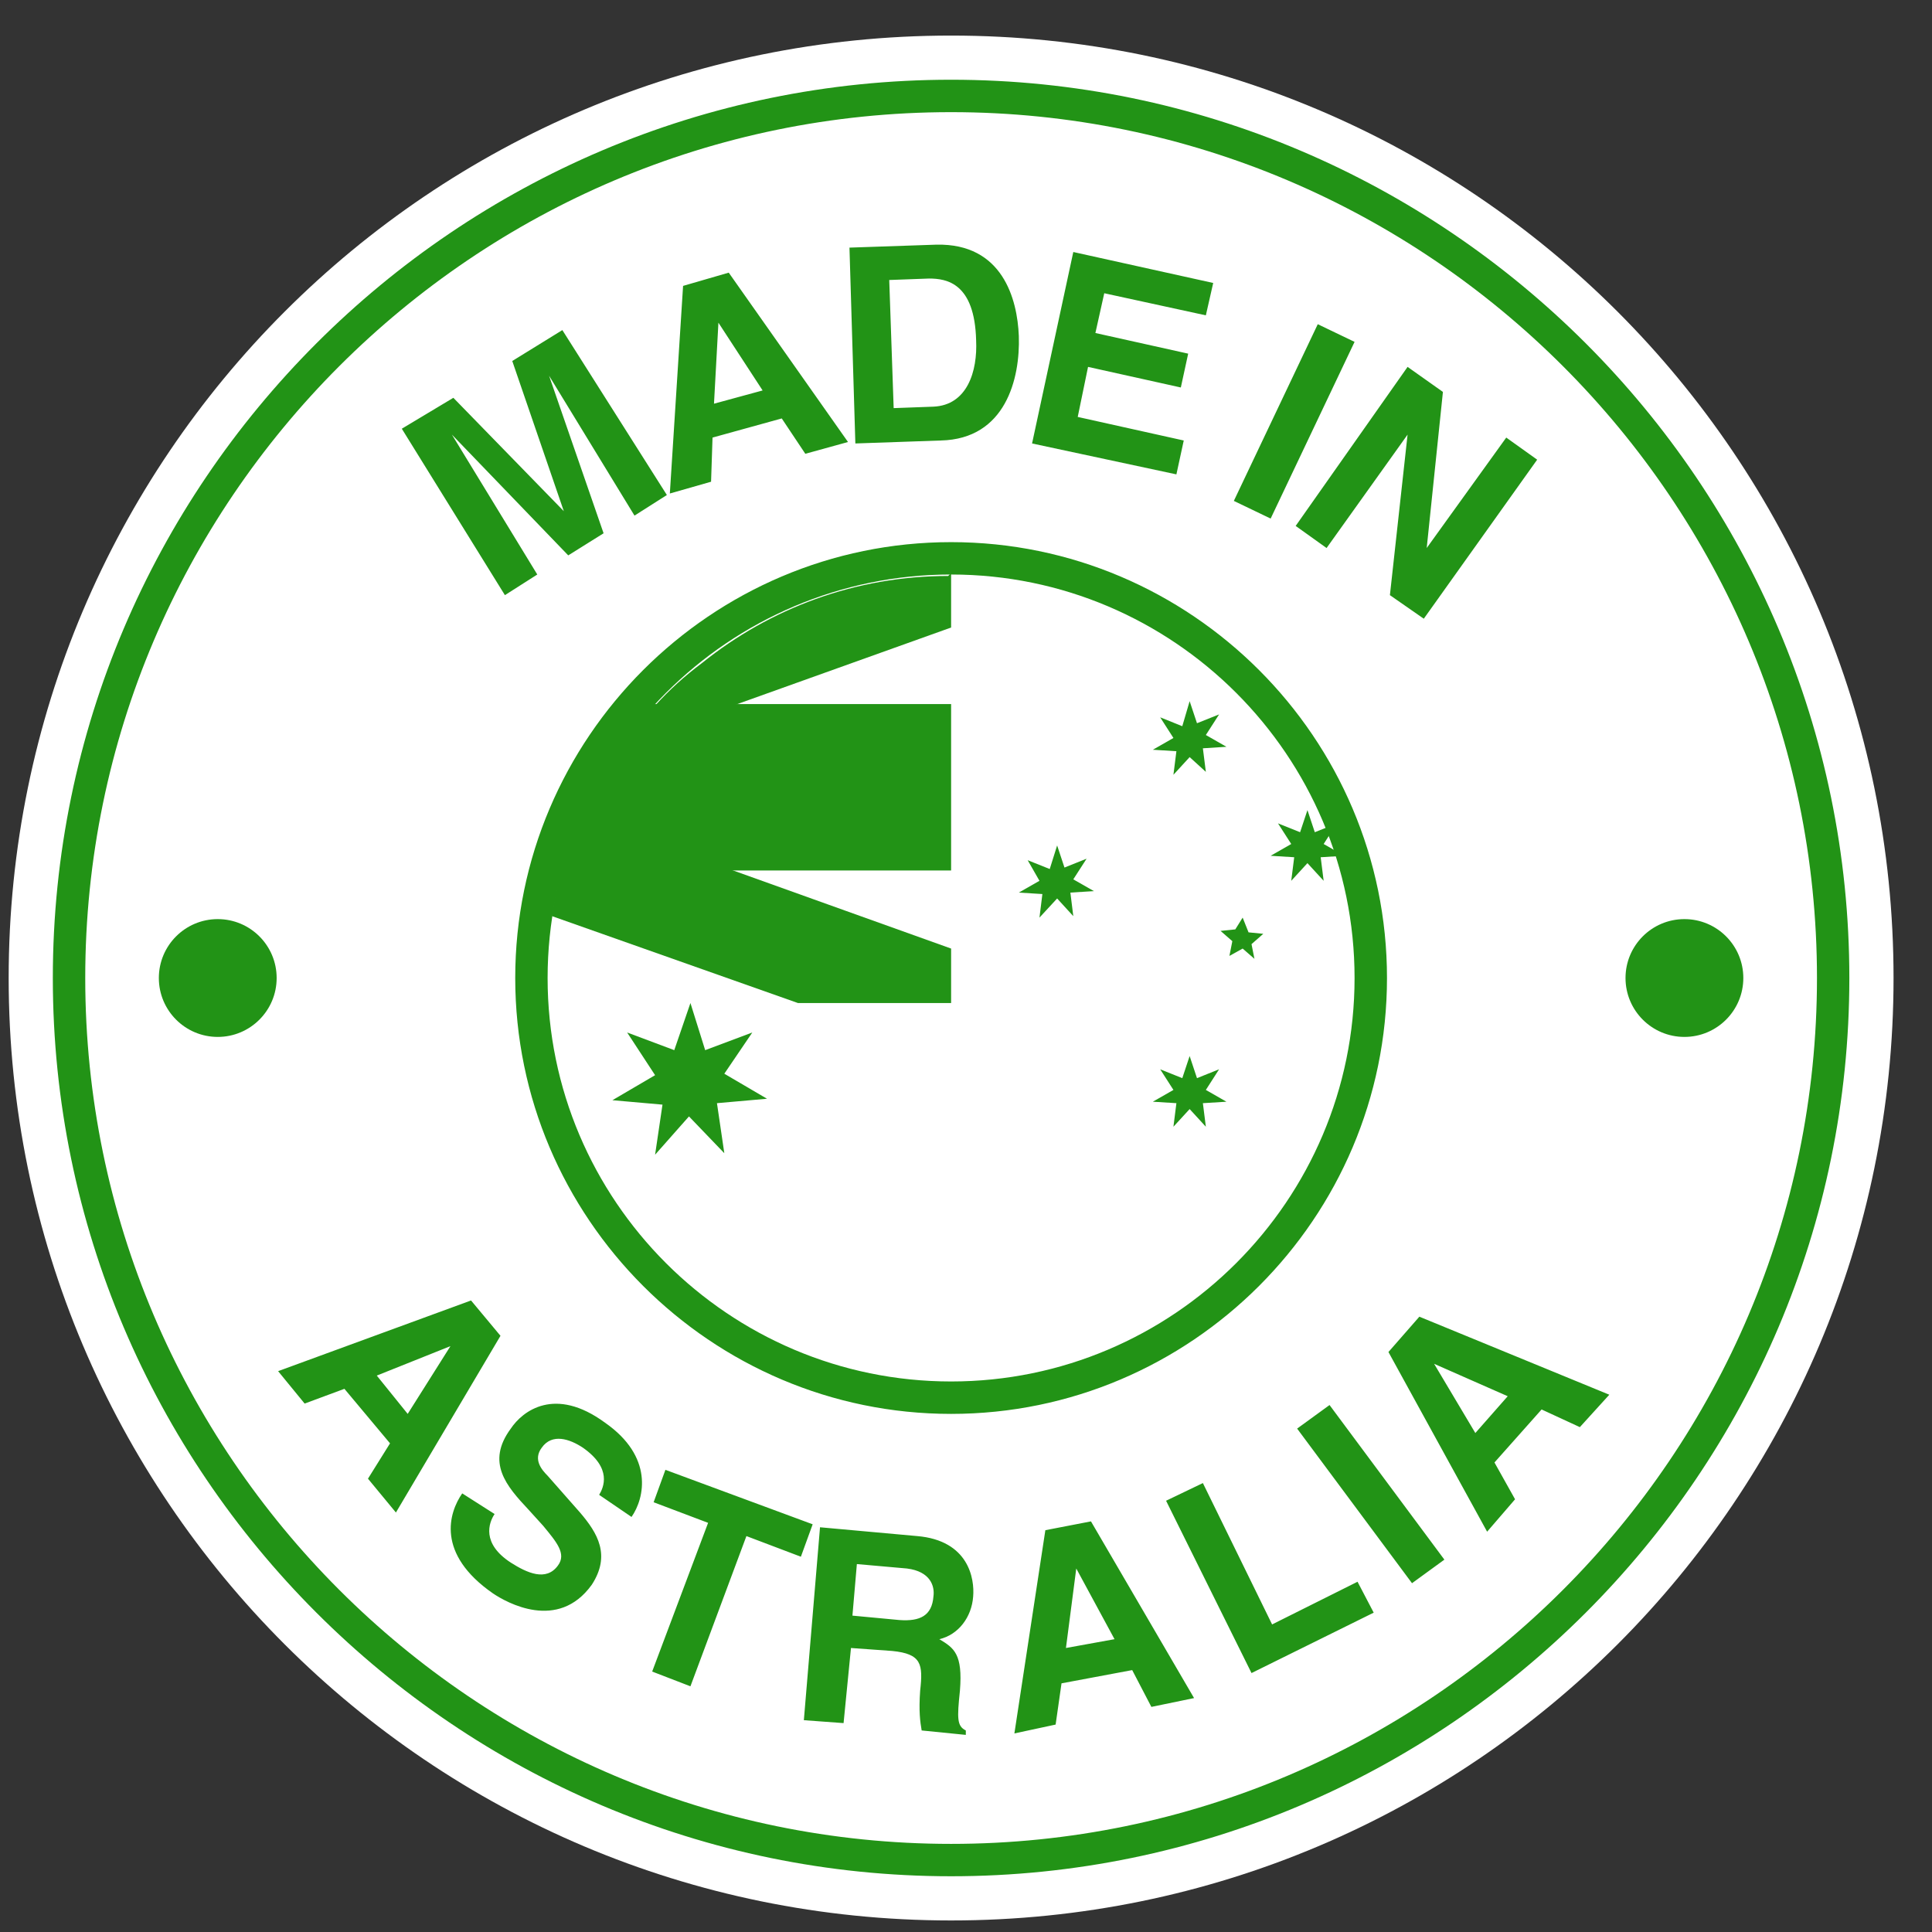 <svg width="41" height="41" viewBox="0 0 41 41" fill="none" xmlns="http://www.w3.org/2000/svg">
<rect x="0" y="0" width="41" height="41" fill="#333333" stroke="none"/>
<g clip-path="url(#clip0_1943_710)">
<path d="M20.184 40.755C31.229 40.755 40.184 31.8 40.184 20.755C40.184 9.709 31.229 0.755 20.184 0.755C9.138 0.755 0.184 9.709 0.184 20.755C0.184 31.8 9.138 40.755 20.184 40.755Z" fill="white"/>
<path d="M20.184 39.817C9.684 39.817 1.121 31.255 1.121 20.755C1.121 10.255 9.684 1.692 20.184 1.692C30.684 1.692 39.246 10.255 39.246 20.755C39.246 31.255 30.684 39.817 20.184 39.817ZM20.184 2.38C10.059 2.38 1.809 10.63 1.809 20.755C1.809 30.88 10.059 39.13 20.184 39.13C30.309 39.13 38.559 30.88 38.559 20.755C38.559 10.63 30.309 2.38 20.184 2.38Z" fill="#229316"/>
<path d="M20.184 20.13V21.286H16.934L11.715 19.442C11.746 19.13 11.84 18.786 11.902 18.473C11.902 18.442 11.934 18.38 11.934 18.348C11.996 18.192 12.027 18.005 12.09 17.848C12.121 17.786 12.121 17.755 12.152 17.692C12.184 17.567 12.246 17.442 12.309 17.317L13.777 17.848L15.559 18.473L20.184 20.13Z" fill="#229316"/>
<path d="M20.184 12.161V13.317L15.559 14.973L13.777 15.598L13.215 15.786C13.277 15.723 13.309 15.661 13.371 15.598C13.527 15.38 13.715 15.161 13.902 14.973C14.215 14.63 14.527 14.348 14.902 14.067C16.34 12.911 18.152 12.223 20.121 12.223L20.184 12.161Z" fill="#229316"/>
<path d="M20.184 14.942V18.473H11.902C11.902 18.442 11.934 18.38 11.934 18.348C11.996 18.192 12.027 18.005 12.09 17.848C12.121 17.786 12.121 17.755 12.152 17.692C12.184 17.567 12.246 17.442 12.309 17.317C12.559 16.755 12.84 16.255 13.184 15.755C13.246 15.692 13.277 15.63 13.34 15.567C13.496 15.348 13.684 15.13 13.871 14.942H20.184Z" fill="#229316"/>
<path d="M14.652 21.286L14.965 22.286L15.965 21.911L15.371 22.786L16.277 23.317L15.215 23.411L15.371 24.473L14.621 23.692L13.902 24.505L14.059 23.442L12.996 23.348L13.902 22.817L13.309 21.911L14.309 22.286L14.652 21.286ZM25.246 22.411L25.402 22.88L25.871 22.692L25.59 23.13L26.027 23.38L25.527 23.411L25.59 23.911L25.246 23.536L24.902 23.911L24.965 23.411L24.465 23.38L24.902 23.13L24.621 22.692L25.09 22.88L25.246 22.411ZM22.434 17.942L22.59 18.411L23.059 18.223L22.777 18.661L23.215 18.911L22.715 18.942L22.777 19.442L22.434 19.067L22.059 19.473L22.121 18.973L21.621 18.942L22.059 18.692L21.809 18.255L22.277 18.442L22.434 17.942ZM25.246 14.88L25.402 15.348L25.871 15.161L25.59 15.598L26.027 15.848L25.527 15.88L25.59 16.38L25.246 16.067L24.902 16.442L24.965 15.942L24.465 15.911L24.902 15.661L24.621 15.223L25.09 15.411L25.246 14.88ZM27.746 17.192L27.902 17.661L28.371 17.473L28.09 17.911L28.527 18.161L28.027 18.192L28.09 18.692L27.746 18.317L27.402 18.692L27.465 18.192L26.965 18.161L27.402 17.911L27.121 17.473L27.59 17.661L27.746 17.192ZM26.371 19.473L26.496 19.786L26.809 19.817L26.559 20.036L26.621 20.348L26.371 20.13L26.09 20.286L26.152 19.973L25.902 19.755L26.215 19.723L26.371 19.473Z" fill="#229316"/>
<path d="M20.184 30.005C15.09 30.005 10.934 25.848 10.934 20.755C10.934 15.661 15.09 11.505 20.184 11.505C25.277 11.505 29.434 15.661 29.434 20.755C29.434 25.848 25.277 30.005 20.184 30.005ZM20.184 12.192C15.465 12.192 11.621 16.036 11.621 20.755C11.621 25.473 15.465 29.317 20.184 29.317C24.902 29.317 28.746 25.473 28.746 20.755C28.746 16.036 24.902 12.192 20.184 12.192ZM6.465 29.786L5.902 29.098L9.996 27.598L10.621 28.348L8.402 32.098L7.809 31.38L8.277 30.63L7.309 29.473L6.465 29.786ZM7.996 29.192L8.652 30.005L9.559 28.567L7.996 29.192ZM10.496 32.13C10.371 32.317 10.215 32.755 10.84 33.161C11.184 33.38 11.59 33.567 11.84 33.223C12.027 32.973 11.809 32.723 11.527 32.38L11.215 32.036C10.746 31.536 10.309 31.036 10.84 30.317C11.09 29.942 11.777 29.411 12.84 30.192C13.871 30.911 13.684 31.786 13.402 32.192L12.715 31.723C12.809 31.567 12.996 31.161 12.371 30.723C12.09 30.536 11.715 30.411 11.496 30.723C11.309 30.973 11.496 31.192 11.621 31.317L12.309 32.098C12.684 32.536 12.965 33.005 12.559 33.63C11.84 34.63 10.746 34.005 10.465 33.817C9.246 32.973 9.527 32.098 9.809 31.692L10.496 32.13ZM14.652 35.786L13.84 35.473L15.027 32.317L13.871 31.88L14.121 31.192L17.246 32.348L16.996 33.036L15.84 32.598L14.652 35.786ZM17.402 32.411L19.465 32.598C20.559 32.692 20.684 33.505 20.652 33.88C20.621 34.317 20.34 34.692 19.934 34.786C20.246 34.973 20.434 35.098 20.371 35.88C20.309 36.473 20.309 36.63 20.496 36.723V36.817L19.559 36.723C19.527 36.536 19.496 36.317 19.527 35.88C19.59 35.317 19.559 35.098 18.934 35.036L18.059 34.973L17.902 36.567L17.059 36.505L17.402 32.411ZM19.09 34.38C19.527 34.411 19.777 34.286 19.809 33.88C19.84 33.661 19.746 33.348 19.246 33.286L18.184 33.192L18.09 34.286L19.09 34.38ZM22.402 36.598L21.527 36.786L22.184 32.473L23.152 32.286L25.34 36.036L24.434 36.223L24.027 35.442L22.527 35.723L22.402 36.598ZM22.621 34.973L23.652 34.786L22.84 33.286L22.621 34.973ZM26.996 34.473L28.809 33.567L29.152 34.223L26.559 35.505L24.746 31.848L25.527 31.473L26.996 34.473ZM30.652 33.098L29.965 33.598L27.527 30.317L28.215 29.817L30.652 33.098ZM32.152 31.817L31.559 32.505L29.465 28.692L30.121 27.942L34.152 29.598L33.527 30.286L32.715 29.911L31.715 31.036L32.152 31.817ZM31.309 30.411L31.996 29.63L30.434 28.942L31.309 30.411ZM14.152 10.505L13.465 10.942L11.652 7.973L12.809 11.317L12.059 11.786L9.59 9.223L11.402 12.192L10.715 12.63L8.527 9.098L9.621 8.442L11.965 10.848L10.871 7.661L11.934 7.005L14.152 10.505ZM15.09 10.223L14.215 10.473L14.496 6.067L15.465 5.786L17.996 9.38L17.09 9.63L16.59 8.88L15.121 9.286L15.09 10.223ZM15.152 8.567L16.184 8.286L15.246 6.848L15.152 8.567ZM18.027 5.255L19.871 5.192C21.277 5.161 21.59 6.348 21.621 7.13C21.652 8.036 21.34 9.317 19.965 9.348L18.152 9.411L18.027 5.255ZM18.965 8.661L19.809 8.63C20.527 8.598 20.746 7.88 20.715 7.223C20.684 6.005 20.09 5.911 19.715 5.911L18.871 5.942L18.965 8.661ZM25.59 6.692L23.434 6.223L23.246 7.067L25.215 7.505L25.059 8.223L23.09 7.786L22.871 8.848L25.121 9.348L24.965 10.067L21.902 9.411L22.777 5.348L25.746 6.005L25.59 6.692ZM26.965 11.005L26.184 10.63L27.965 6.88L28.746 7.255L26.965 11.005ZM31.965 9.286L32.621 9.755L30.215 13.13L29.496 12.63L29.871 9.223L28.152 11.63L27.496 11.161L29.871 7.786L30.621 8.317L30.277 11.63L31.965 9.286Z" fill="#229316"/>
<path d="M35.746 22.005C36.436 22.005 36.996 21.445 36.996 20.755C36.996 20.064 36.436 19.505 35.746 19.505C35.056 19.505 34.496 20.064 34.496 20.755C34.496 21.445 35.056 22.005 35.746 22.005Z" fill="#229316"/>
<path d="M4.621 22.005C5.311 22.005 5.871 21.445 5.871 20.755C5.871 20.064 5.311 19.505 4.621 19.505C3.931 19.505 3.371 20.064 3.371 20.755C3.371 21.445 3.931 22.005 4.621 22.005Z" fill="#229316"/>
</g>
<defs>
<clipPath id="clip0_1943_710">
<rect width="40" height="40" fill="white" transform="translate(0.184 0.755)"/>
</clipPath>
</defs>
</svg>
